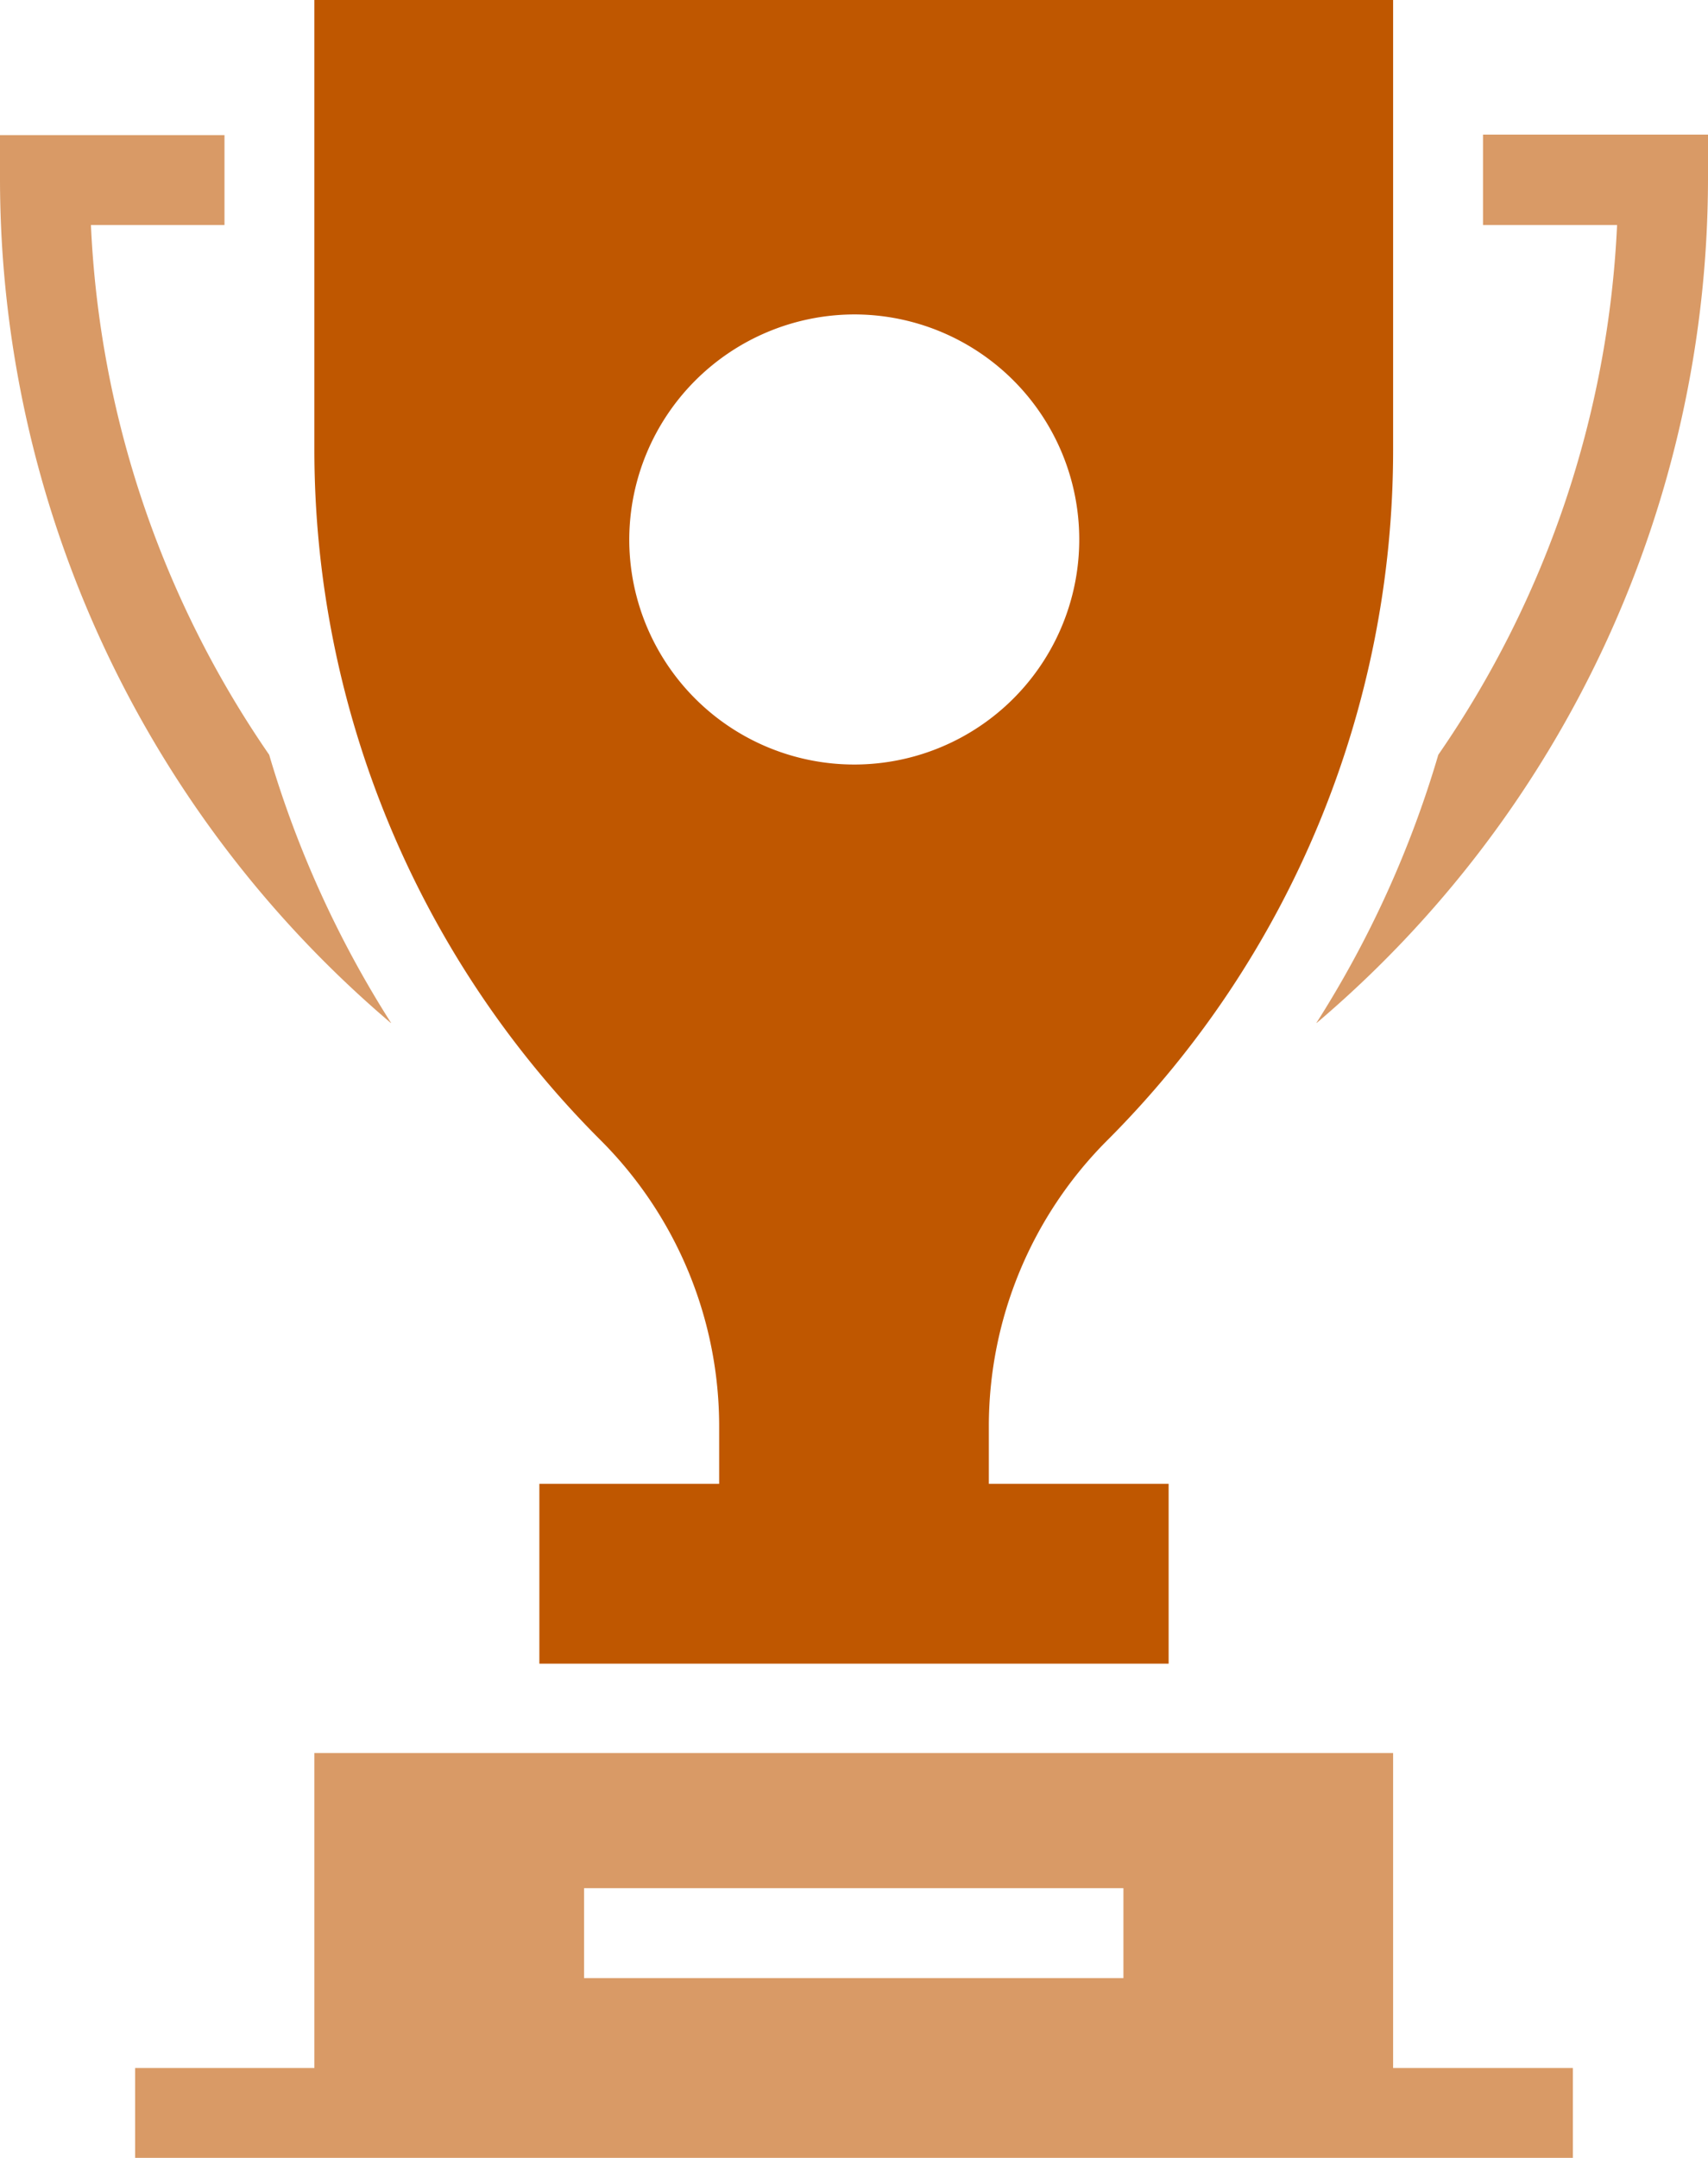 <svg xmlns="http://www.w3.org/2000/svg" xmlns:xlink="http://www.w3.org/1999/xlink" viewBox="0 0 33.25 42"><defs><style>.cls-1{fill:none;}.cls-2{opacity:0.6;}.cls-3{clip-path:url(#clip-path);}.cls-4{fill:#bf5700;}.cls-5{clip-path:url(#clip-path-2);}.cls-6{clip-path:url(#clip-path-3);}</style><clipPath id="clip-path" transform="translate(0)"><rect class="cls-1" x="2.63" y="34.12" width="28" height="7.88"/></clipPath><clipPath id="clip-path-2" transform="translate(0)"><rect class="cls-1" x="25.63" y="2.62" width="7.62" height="17.29"/></clipPath><clipPath id="clip-path-3" transform="translate(0)"><rect class="cls-1" y="2.62" width="7.62" height="17.29"/></clipPath></defs><g id="Layer_2" data-name="Layer 2"><g id="Layer_1-2" data-name="Layer 1"><g class="cls-2"><g class="cls-3"><path class="cls-4" d="M27.12,34.12h-21v6.13H2.62V42h28V40.25h-3.5ZM11.37,36.75h10.5V38.5H11.37Z" transform="translate(0)"/></g></g><path class="cls-4" d="M14,27.76v1.12H10.5v3.5H22.75v-3.5h-3.5V27.76a7.87,7.87,0,0,1,2.31-5.57A19,19,0,0,0,27.12,8.75V0h-21V8.75a19,19,0,0,0,5.57,13.44A7.87,7.87,0,0,1,14,27.76M16.62,6.12a4.38,4.38,0,1,1-4.37,4.38,4.39,4.39,0,0,1,4.37-4.38" transform="translate(0)"/><g class="cls-2"><g class="cls-5"><path class="cls-4" d="M28.87,2.62V4.38h2.61A19.72,19.72,0,0,1,28,14.69a20.44,20.44,0,0,1-2.38,5.23A21.57,21.57,0,0,0,33.25,3.5V2.62Z" transform="translate(0)"/></g></g><g class="cls-2"><g class="cls-6"><path class="cls-4" d="M7.62,19.92a20.44,20.44,0,0,1-2.38-5.23A19.72,19.72,0,0,1,1.77,4.38h2.6V2.63H0V3.5A21.57,21.57,0,0,0,7.62,19.92" transform="translate(0)"/></g></g></g></g></svg>